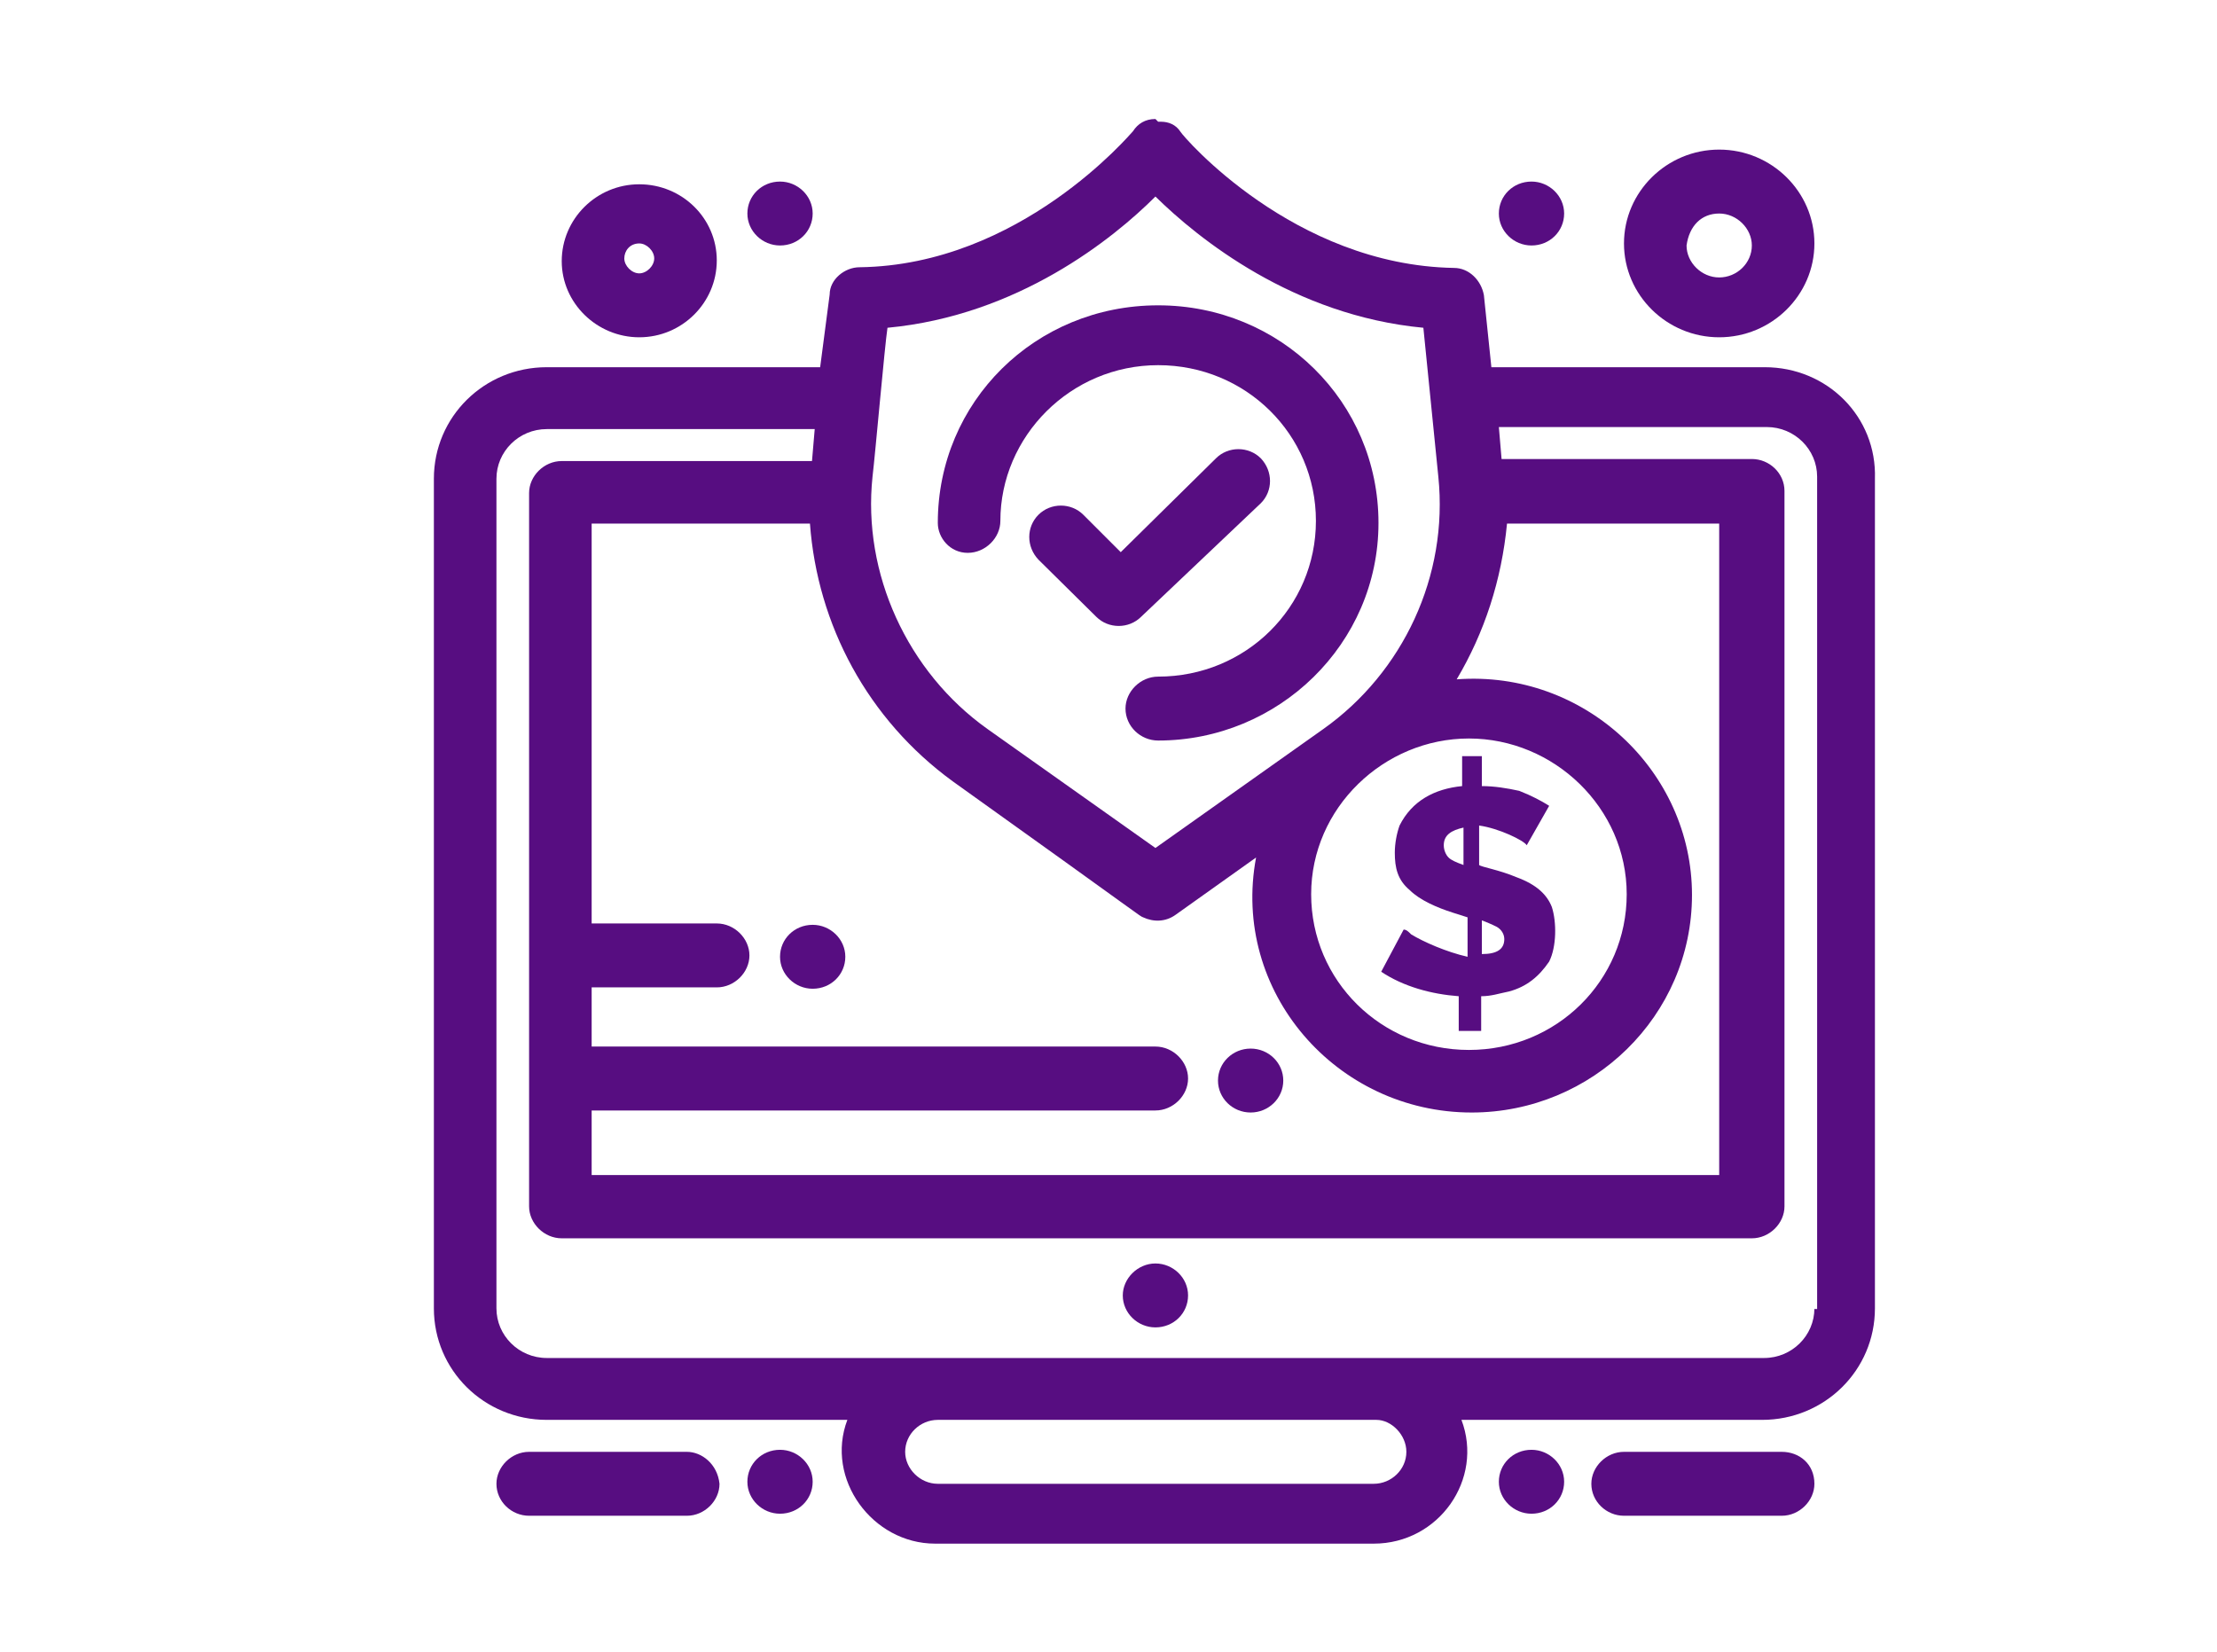<?xml version="1.0" encoding="utf-8"?>
<!-- Generator: Adobe Illustrator 25.3.1, SVG Export Plug-In . SVG Version: 6.00 Build 0)  -->
<svg version="1.1" id="Layer_1" xmlns="http://www.w3.org/2000/svg" xmlns:xlink="http://www.w3.org/1999/xlink" x="0px" y="0px"
	 viewBox="0 0 326 243" style="enable-background:new 0 0 326 243;" xml:space="preserve">
<style type="text/css">
	.st0{fill:#570D81;}
</style>
<g>
	<g>
		<g>
			<g id="_x37_85-Money_x2C__Monitor_x2C__Online_x2C__Screen_x2C__Security">
				<g>
					<path class="st0" d="M169.9,185.8c2.6,0,4.8,2.1,4.8,4.7c0,2.6-2.1,4.7-4.8,4.7c-2.6,0-4.8-2.1-4.8-4.7
						C165.1,188,167.3,185.8,169.9,185.8z"/>
					<ellipse class="st0" cx="183.9" cy="158.9" rx="4.8" ry="4.7"/>
					<path class="st0" d="M225.2,26.7c2.6,0,4.8,2.1,4.8,4.7c0,2.6-2.1,4.7-4.8,4.7c-2.6,0-4.8-2.1-4.8-4.7
						C220.4,28.8,222.5,26.7,225.2,26.7z"/>
					<path class="st0" d="M114.7,26.7c2.6,0,4.8,2.1,4.8,4.7c0,2.6-2.1,4.7-4.8,4.7c-2.6,0-4.8-2.1-4.8-4.7
						C109.9,28.8,112,26.7,114.7,26.7z"/>
					<path class="st0" d="M225.2,213.2c2.6,0,4.8,2.1,4.8,4.7c0,2.6-2.1,4.7-4.8,4.7c-2.6,0-4.8-2.1-4.8-4.7
						C220.4,215.3,222.5,213.2,225.2,213.2z"/>
					<path class="st0" d="M262,213.5h-23.2c-2.6,0-4.8,2.2-4.8,4.7c0,2.6,2.2,4.7,4.8,4.7H262c2.6,0,4.8-2.2,4.8-4.7
						C266.8,215.3,264.6,213.5,262,213.5z"/>
					<path class="st0" d="M114.7,213.2c2.6,0,4.8,2.1,4.8,4.7c0,2.6-2.1,4.7-4.8,4.7c-2.6,0-4.8-2.1-4.8-4.7
						C109.9,215.3,112,213.2,114.7,213.2z"/>
					<path class="st0" d="M101,213.5H77.8c-2.6,0-4.8,2.2-4.8,4.7c0,2.6,2.2,4.7,4.8,4.7H101c2.6,0,4.8-2.2,4.8-4.7
						C105.5,215.3,103.2,213.5,101,213.5z"/>
					<path class="st0" d="M207.5,137.4c-0.4-0.4-0.7-0.7-1.1-0.7l-3.3,6.2c3.3,2.2,7.4,3.3,11.4,3.6v5.1h3.3v-5.1
						c1.5,0,2.6-0.4,4.1-0.7c2.6-0.7,4.4-2.2,5.9-4.4c1.1-2.2,1.1-5.8,0.4-8c-0.7-1.8-2.2-3.3-5.2-4.4c-2.6-1.1-5.2-1.5-5.5-1.8
						v-5.8c2.9,0.4,6.6,2.2,7,2.9l3.3-5.8c-1.1-0.7-2.6-1.5-4.4-2.2c-1.8-0.4-3.7-0.7-5.5-0.7v-4.4h-2.9v4.4
						c-4.1,0.4-7.4,2.2-9.2,5.8c-0.4,1.1-0.7,2.6-0.7,4c0,2.2,0.4,4,2.2,5.5c1.5,1.5,4.1,2.6,6.3,3.3l2.2,0.7v5.8
						C212.7,140,209.3,138.5,207.5,137.4z M217.5,135.2c1.1,0.4,1.8,0.7,2.6,1.1c0.7,0.4,1.1,1.1,1.1,1.8c0,1.5-1.1,2.2-3.3,2.2
						v-5.1H217.5z M213,126.1c-0.4-0.4-0.7-1.1-0.7-1.8c0-1.5,1.1-2.2,2.9-2.6v5.5C214.1,126.8,213.4,126.5,213,126.1z"/>
					<path class="st0" d="M119.5,136c2.6,0,4.8,2.1,4.8,4.7c0,2.6-2.1,4.7-4.8,4.7c-2.6,0-4.8-2.1-4.8-4.7
						C114.7,138.1,116.8,136,119.5,136z"/>
					<path class="st0" d="M259.5,54h-40.2l-1.1-10.6c-0.4-2.2-2.2-4-4.4-4c-23.6-0.4-39.8-19.3-40.2-20c-0.7-1.1-1.8-1.5-2.9-1.5
						c-0.4,0,0,0-0.4,0c-0.4-0.4-0.4-0.4-0.4-0.4c-1.5,0-2.6,0.7-3.3,1.8c-0.4,0.4-16.6,19.7-40.2,20c-2.2,0-4.4,1.8-4.4,4L120.6,54
						H80.4c-9.2,0-16.6,7.3-16.6,16.4v122c0,9.1,7.4,16.4,16.6,16.4h44.2c-3.3,8.7,3.7,18.2,12.9,18.2H202c9.6,0,16.2-9.5,12.9-18.2
						h44.2c9.2,0,16.6-7.3,16.6-16.4v-122C276,61.3,268.7,54,259.5,54z M252.8,77v95.8H87v-9.5h82.9c2.6,0,4.8-2.2,4.8-4.7
						s-2.2-4.7-4.8-4.7H87v-8.7h18.4c2.6,0,4.8-2.2,4.8-4.7s-2.2-4.7-4.8-4.7H87V77h32.1c1.1,14.9,8.5,28.8,21,37.9
						c29.1,20.8,27.3,19.7,28,20c1.5,0.7,3.3,0.7,4.8-0.4l11.8-8.4c-3.7,19.7,11.8,37.5,31.7,37.5c17.7,0,32.4-14.2,32.4-32
						c0-18.2-15.8-33.1-34.6-31.7c4.1-6.9,6.6-14.6,7.4-22.9H252.8z M216,108.6c12.5,0,23.2,10.2,23.2,22.9
						c0,12.7-10.3,22.9-23.2,22.9c-12.9,0-23.2-10.2-23.2-22.9C192.8,118.8,203.5,108.6,216,108.6z M169.9,28.9
						c6.3,6.2,20.3,17.5,39.4,19.3l2.2,21.9c1.5,14.6-5.2,28.8-16.9,37.1l-24.7,17.5l-24.7-17.5c-11.8-8.4-18.4-22.9-16.9-37.1
						c0.4-3.3,1.8-19.3,2.2-21.9C149.7,46.4,163.7,35.1,169.9,28.9z M206.8,213.5c0,2.6-2.2,4.7-4.8,4.7h-64.1
						c-2.6,0-4.8-2.2-4.8-4.7c0-2.6,2.2-4.7,4.8-4.7h64.5C204.6,208.8,206.8,211,206.8,213.5z M266.8,192.4c0,4-3.3,7.3-7.4,7.3
						c-10.3,0-168.4,0-179,0c-4.1,0-7.4-3.3-7.4-7.3v-122c0-4,3.3-7.3,7.4-7.3h39.4l-0.4,4.7H82.6c-2.6,0-4.8,2.2-4.8,4.7v104.9
						c0,2.5,2.2,4.7,4.8,4.7h175c2.6,0,4.8-2.2,4.8-4.7V72.2c0-2.6-2.2-4.7-4.8-4.7h-36.8l-0.4-4.7h39.4c4.1,0,7.4,3.3,7.4,7.3
						v122.4H266.8z"/>
					<path class="st0" d="M94,49.6c6.3,0,11.4-5.1,11.4-11.3S100.3,27.1,94,27.1c-6.3,0-11.4,5.1-11.4,11.3S87.8,49.6,94,49.6z
						 M94,35.8c1.1,0,2.2,1.1,2.2,2.2c0,1.1-1.1,2.2-2.2,2.2c-1.1,0-2.2-1.1-2.2-2.2C91.8,36.9,92.6,35.8,94,35.8z"/>
					<path class="st0" d="M252.8,49.6c7.7,0,14-6.2,14-13.8s-6.3-13.8-14-13.8c-7.7,0-14,6.2-14,13.8S245.1,49.6,252.8,49.6z
						 M252.8,31.4c2.6,0,4.8,2.2,4.8,4.7c0,2.6-2.2,4.7-4.8,4.7c-2.6,0-4.8-2.2-4.8-4.7C248.4,33.2,250.2,31.4,252.8,31.4z"/>
					<path class="st0" d="M185.4,74c1.8-1.8,1.8-4.7,0-6.6c-1.8-1.8-4.8-1.8-6.6,0l-14,13.8l-5.5-5.5c-1.8-1.8-4.8-1.8-6.6,0
						c-1.8,1.8-1.8,4.7,0,6.6l8.5,8.4c1.8,1.8,4.8,1.8,6.6,0L185.4,74z"/>
					<path class="st0" d="M142.3,81.3c2.6,0,4.8-2.2,4.8-4.7c0-12.4,10.3-22.9,23.2-22.9c12.9,0,23.2,10.2,23.2,22.9
						s-10.3,22.9-23.2,22.9c-2.6,0-4.8,2.2-4.8,4.7c0,2.6,2.2,4.7,4.8,4.7c17.7,0,32.4-14.2,32.4-32c0-17.8-14.4-32-32.4-32
						c-18.1,0-32.4,14.2-32.4,32C137.9,79.1,139.7,81.3,142.3,81.3z"/>
				</g>
			</g>
			<g id="Layer_1_00000059286533118352664030000004334200832353373830_">
			</g>
		</g>
	</g>
</g>
</svg>
